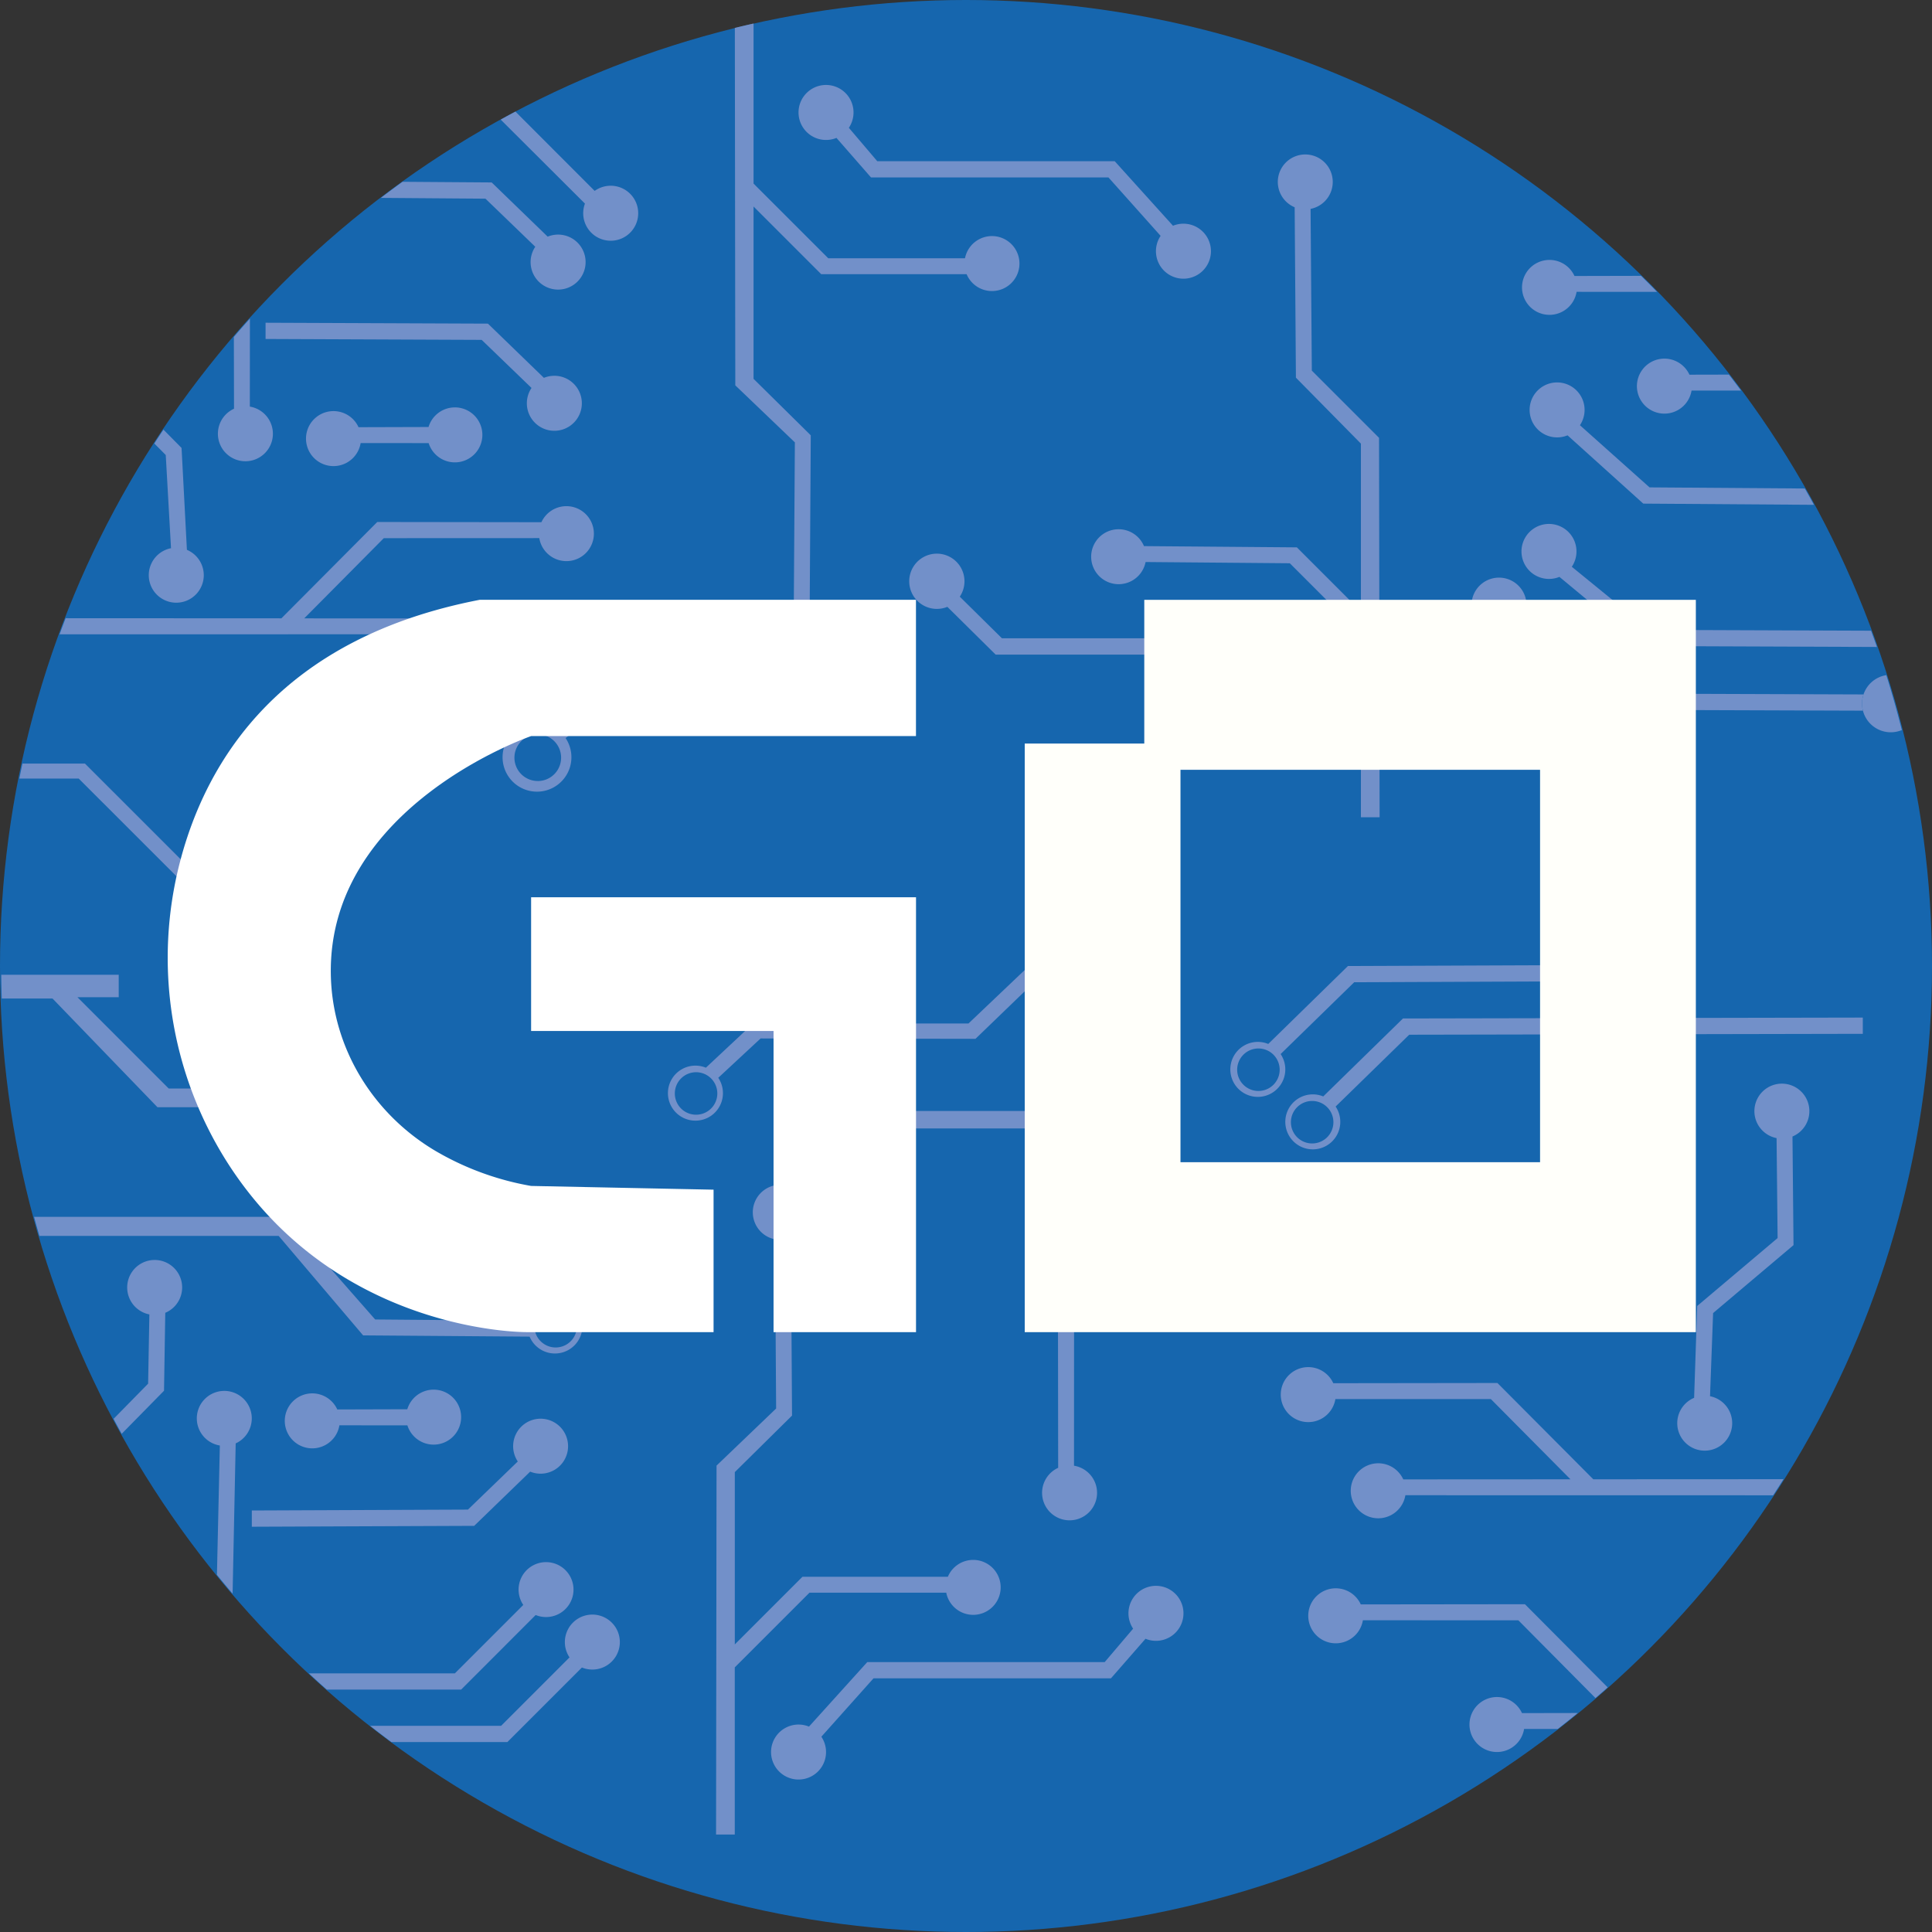 <svg data-name="Layer 1" xmlns="http://www.w3.org/2000/svg" viewBox="0 0 2168 2168" width="2500" height="2500"><rect x="0" y="0" width="2168" height="2168" fill="#333333" stroke="none"/><title>gbx</title><circle cx="1084" cy="1084" r="1084" fill="#1666ae"/><circle cx="623.54" cy="1488.23" r="23.84" fill="none"/><circle cx="1472.45" cy="1259.29" r="23.84" fill="none"/><circle cx="781.1" cy="1227.04" r="23.84" fill="none"/><circle cx="603.46" cy="850.26" r="26.19" fill="none"/><circle cx="1412.14" cy="1200.39" r="23.84" fill="none"/><path d="M1577.05 1677.94a30.8 30.8 0 1 1-2.37-17.78l187.61-.1L1673 1570l-174.48-.07a30.8 30.8 0 1 1-2.37-17.78l184.21-.24 107.57 108.11 213.41-.11c104.72-166.86 165.3-364.32 165.3-575.94a1087.26 1087.26 0 0 0-32.53-264.7 32.29 32.29 0 0 1-43.64-21.81l-290.36-1-106.29-88.88a30.85 30.85 0 1 1 13.9-11.34l99.4 82 284 1a32.3 32.3 0 0 1 25.56-21.61q-5-15.95-10.51-31.68l-262.61-1-93.67-77.66a30.85 30.85 0 1 1 13.9-11.34l86.79 70.77 249 .93a1078.9 1078.9 0 0 0-64.1-141.24l-191.46-1.34-85-76.63a30.85 30.85 0 1 1 13.9-11.35l78.15 69.75 174.25 1.26a1086.88 1086.88 0 0 0-71.62-109.85h-55.52a30.84 30.84 0 1 1-2.37-17.78l44.3-.1a1092.79 1092.79 0 0 0-80.65-92.84l-90.29-.06a30.8 30.8 0 1 1-2.37-17.78l74.72-.17C1646.26 118.06 1378.9 0 1084 0a1085 1085 0 0 0-238.4 26.39V206l83.84 83.84h153.43a30.87 30.87 0 1 1 1.81 17.85H921.51l-75.91-75.94V425.1l64.21 63.43-1.23 199.59a30.9 30.9 0 1 1-17.85-1.8L892 496.46l-66.85-64-.33-221.46-.1-.11.1-.1-.23-179.43a1074.07 1074.07 0 0 0-246.18 93.9l88.89 89a30.85 30.85 0 1 1-10.9 14.25l-94.53-94.25A1080.86 1080.86 0 0 0 451.72 204l100 .72 62.82 60.84a30.85 30.85 0 1 1-13.9 11.34L544.73 223l-117.33-.89a1088.76 1088.76 0 0 0-147 135.51l-.07 98.71a30.84 30.84 0 1 1-17.78 2.37l-.17-80.59a1088.45 1088.45 0 0 0-78.93 104l20.31 20.57 6 114.32a30.84 30.84 0 1 1-17.84-1.81l-6-104.58-12.68-12.91a1080.79 1080.79 0 0 0-99.57 196l242.1.12 107.57-108.08 184.21.24a30.84 30.84 0 1 1-2.37 17.78l-174.48.07-89.29 90L529 694a30.84 30.84 0 1 1-2.37 17.78l-459.78.07a1075.68 1075.68 0 0 0-41.68 145h70.19l129 129-2.8 21-133.21-133.2h-66.6A1090.29 1090.29 0 0 0 1.36 1084c0 3.28 0 6.55.06 9.82h131.8v25.24H86.94l102.37 102.37h57.5v21h-70.12l-117.79-122H2a1084.44 1084.44 0 0 0 36.25 245h281.61L421 1480.65l171.47 1.4a30.87 30.87 0 1 1 1.81 17.85l-186.82-1.4-94.76-111.6H44.21a1078.21 1078.21 0 0 0 83.25 205.26l38.75-39.48 1.41-77.7a30.86 30.86 0 1 1 17.84-1.81l-1.4 87.44-47.49 48.39a1086.27 1086.27 0 0 0 106.86 158.2l3.27-145.12a30.84 30.84 0 1 1 17.78-2.37L261 1788.3a1090.5 1090.5 0 0 0 85.62 89.42h163.83L587.2 1801a30.86 30.86 0 1 1 13.9 11.34L517.46 1896H366.7q23.73 21 48.66 40.67h147l76.76-76.76A30.86 30.86 0 1 1 653 1871.2l-83.64 83.65H439.21C619.33 2088.76 842.42 2168 1084 2168c250.26 0 480.67-85 664-227.8h-37.76a30.84 30.84 0 1 1-2.37-17.79l62.56-.12q10.05-8.26 19.91-16.77l-86.52-87.25-174.48-.08a30.84 30.84 0 1 1-2.37-17.78l184.21-.24 92.85 93.33a1088.94 1088.94 0 0 0 185.73-215.5zM510.45 518.86A30.86 30.86 0 0 1 481 497.25l-76.31-.07a30.84 30.84 0 1 1-2.37-17.78l78.56-.23a30.85 30.85 0 1 1 29.56 39.69zm111.62-35.45a30.86 30.86 0 0 1-25.62-48.05l-55.93-53.95-242.51-1v-18.22l249.52 1L610.35 424a30.85 30.85 0 1 1 11.72 59.39zm-294.15 1089.9a30.85 30.85 0 0 1 50.57 8.32l78.56-.23a30.85 30.85 0 1 1 .12 18.08l-76.31-.07a30.85 30.85 0 1 1-52.94-26.1zm278.72 80.43a30.83 30.83 0 0 1-11.71-2.31l-62.82 60.83-249.53 1V1695l242.52-1 55.93-54a30.85 30.85 0 1 1 25.61 13.66zm28-825.5a38.61 38.61 0 1 1-17.4-14.2l41.12-32.67 10.53 21.07zm1386.7 440.44a30.85 30.85 0 0 1-9.92 6.65l1.16 121.9-90.24 76.22-3.45 93.33a30.87 30.87 0 1 1-17.85 1.81l3.45-103.08 90.24-76.21-1.16-112.16a30.85 30.85 0 1 1 27.77-8.46zm69-126.79v18.23l-509 1-82.58 80.59a30.86 30.86 0 1 1-13.9-11.34l89.47-87.48zM1442.9 182.32a30.85 30.85 0 1 1 27.76 52.09l1.4 181.47 75.43 75.43.34 215.44 13.1 13.09-12.9 12.9-.16-.16.3 184.54h-21V711.84l-79.77-79.77-161.84-1.4a30.87 30.87 0 1 1-1.81-17.85l171.58 1.4 71.84 71.83V497.83l-72.93-74-1.4-191.21a30.86 30.86 0 0 1-9.91-50.28zm-384.14 16.81h-81.34l-38.77-44.38a30.85 30.85 0 1 1 13.9-11.34l31.88 37.49h266.45l65.41 72.43a30.85 30.85 0 1 1-13.9 11.34l-58.52-65.54h-185.11zm-7.47 422.14a31 31 0 0 1 25.71 48.29l47.3 46.7h199.16v18.32h-206.18L1063.07 681a31 31 0 1 1-11.78-59.69zm126.43 1032.81a30.8 30.8 0 0 1 9.7-7l-.24-185.61 18.09.35-.07 182.89a30.85 30.85 0 1 1-27.48 9.33zm-161-387.78v-19.63h152.85v19.63zm-236.28-8.8a30.85 30.85 0 1 1 11.71-59.4l53-49.61h241.67l85.55-81.34 7 16.83-84.71 81.73-241.11-.42-47.55 44.16a30.85 30.85 0 0 1-25.61 48zm44.16 801.12h-21l.26-192.34-.11-.1.11-.11.28-221.44 66.86-64.05-1.23-189.86a30.83 30.83 0 1 1 17.84-1.8l1.24 199.59-64.21 63.43v193.35l75.91-75.91h163.16a30.85 30.85 0 1 1-1.81 17.85H908.41l-83.84 83.84zm472.58-217.36a30.83 30.83 0 0 1-11.71-2.31l-38.77 44.38H980.23l-58.53 65.53a30.86 30.86 0 1 1-13.9-11.34l65.42-72.42h266.44l31.88-37.49a30.86 30.86 0 1 1 25.61 13.65zm114.31-610.41a30.85 30.85 0 1 1 11.71-59.39l89.46-87.48 249.53-1v18.23l-242.51 1-82.58 80.59a30.85 30.85 0 0 1-25.61 48z" fill="none"/><path d="M653 1871.2a30.85 30.85 0 1 0-13.9-11.34l-76.76 76.76h-147q11.79 9.27 23.85 18.23h130.16zM185.46 1473.17a30.84 30.84 0 1 0-17.84 1.81l-1.41 77.7-38.75 39.48q4.48 8.44 9.11 16.79l47.49-48.34zM600.66 276.9a30.86 30.86 0 1 0 13.9-11.34l-62.82-60.84-100-.72q-12.29 8.87-24.32 18.06l117.33.89zM622.07 421.71a30.88 30.88 0 0 0-11.72 2.29l-62.82-60.84-249.52-1v18.23l242.51 1 55.93 53.95a30.86 30.86 0 1 0 25.62-13.65zM606.64 1592a30.85 30.85 0 0 0-25.61 48l-55.93 54-242.52 1v18.23l249.53-1 62.82-60.83a30.85 30.85 0 1 0 11.71-59.4zM1548.04 732.74l12.89-12.89-13.1-13.1.05 25.83.16.16zM1455.3 614.22l-171.58-1.4a30.83 30.83 0 1 0 1.81 17.85l161.84 1.4 79.77 79.77v-25.79zM1051.29 683.28a31 31 0 0 0 11.78-2.32l54.21 53.62h206.21v-18.32h-199.16l-47.3-46.7a31 31 0 1 0-25.74 13.72z" fill="#7290c9"/><path d="M1452.81 232.6l1.4 191.21 72.93 74v419.31h21l-.3-184.54v-25.83l-.34-215.44-75.43-75.43-1.4-181.47a30.83 30.83 0 1 0-17.85-1.81zM1763.81 636a30.86 30.86 0 1 0-13.9 11.34l93.67 77.66 262.61 1q-3.21-9.16-6.57-18.25l-249-.93z" fill="#7290c9"/><path d="M2091.14 779.26l-284-1-99.4-82a30.86 30.86 0 1 0-13.9 11.34l106.29 88.88 290.36 1a32.31 32.31 0 0 1 .67-18.23zM1772.92 477.16a30.84 30.84 0 1 0-13.9 11.35l85 76.63 191.46 1.34q-5-9.21-10.2-18.31l-174.25-1.26zM191.9 615.17a30.86 30.86 0 1 0 17.84 1.83l-6-114.32-20.31-20.57q-5.17 7.76-10.24 15.61L186 510.59zM1297.15 1779.55a30.86 30.86 0 0 0-25.61 48.06l-31.88 37.49H973.22l-65.42 72.42a30.85 30.85 0 1 0 13.9 11.34l58.53-65.53h266.44l38.77-44.38a30.86 30.86 0 1 0 11.71-59.4zM1243.87 199.13l58.52 65.54a30.86 30.86 0 1 0 13.9-11.34l-65.41-72.43H984.43l-31.88-37.49a30.86 30.86 0 1 0-13.9 11.34l38.77 44.38h266.45zM1977.73 1225.05a30.86 30.86 0 0 0 15.86 52.09l1.16 112.16-90.24 76.21-3.45 103.08a30.83 30.83 0 1 0 17.85-1.81l3.45-93.33 90.24-76.22-1.16-121.9a30.85 30.85 0 1 0-33.71-50.28zM601.1 1812.3a30.82 30.82 0 1 0-13.9-11.3l-76.75 76.76H346.63q9.93 9.24 20.07 18.23h150.76z" fill="#7290c9"/><path d="M1061.83 1787.23a30.83 30.83 0 1 0 1.81-17.85H900.48l-75.91 75.91v-193.35l64.21-63.43-1.24-199.59a30.89 30.89 0 1 0-17.84 1.8l1.23 189.86-66.86 64.05-.28 221.44-.11.11.11.1-.26 192.34h21v-187.55l83.84-83.84zM824.72 210.86l.1.11.29 221.44 66.85 64-1.23 189.86a30.84 30.84 0 1 0 17.85 1.8l1.23-199.59-64.21-63.38V231.75l75.91 75.91h163.17a30.85 30.85 0 1 0-1.81-17.85H929.44L845.6 206V26.39q-10.54 2.37-21 4.94l.23 179.43zM1527 1800.39a30.86 30.86 0 1 0 2.37 17.78l174.48.08 86.52 87.25q6.9-6 13.69-12l-92.85-93.33zM1700.94 1912.69a30.85 30.85 0 1 0 9.33 27.49h37.76q11.33-8.82 22.43-17.93l-62.56.12a30.91 30.91 0 0 0-6.96-9.68zM1222.71 1696.31a30.85 30.85 0 0 0-17.51-51.56l.07-182.89-18.09-.35.24 185.61a30.85 30.85 0 1 0 35.29 49.19zM274.18 1612.75a30.84 30.84 0 1 0-27.48 9.33l-3.27 145.12q8.65 10.66 17.58 21.1l3.47-168.59a30.68 30.68 0 0 0 9.7-6.96zM1888.85 410.8a30.86 30.86 0 1 0 9.33 27.48h55.52q-6.71-9-13.59-17.92l-44.3.1a30.91 30.91 0 0 0-6.96-9.66zM1759.83 300a30.82 30.82 0 1 0 9.34 27.48l90.29.06q-8.87-9.1-17.94-18l-74.72.17a30.67 30.67 0 0 0-6.97-9.71zM654.46 240.22a30.86 30.86 0 1 0 12.84-26l-88.89-89q-8.31 4.39-16.54 9l94.53 94.25a30.78 30.78 0 0 0-1.94 11.75zM252.88 465.61a30.86 30.86 0 1 0 27.48-9.33l.07-98.71q-9.14 10.13-18 20.49l.17 80.59a30.75 30.75 0 0 0-9.72 6.96zM1680.36 1551.94l-184.21.24a30.86 30.86 0 1 0 2.37 17.78l174.48.04 89.29 90-187.61.1a30.86 30.86 0 1 0 2.37 17.78l412.71.07q5.88-9 11.58-18.07l-213.41.11zM534.6 727.86A30.86 30.86 0 1 0 529 694l-187.61-.1 89.29-90 174.48-.07a30.84 30.84 0 1 0 2.39-17.83l-184.21-.24-107.57 108.09-242.1-.12q-3.48 9-6.8 18.08l459.78-.07a30.67 30.67 0 0 0 7.95 16.12zM372.91 1615.54a30.7 30.7 0 0 0 7.95-16.13l76.31.07a30.85 30.85 0 1 0-.12-18.08l-78.56.23a30.85 30.85 0 1 0-5.58 33.91zM510.45 457.16a30.85 30.85 0 0 0-29.56 22l-78.56.23a30.86 30.86 0 1 0 2.37 17.78l76.31.07a30.85 30.85 0 1 0 29.44-40.09zM1484.87 1230.36a30.85 30.85 0 1 0 13.9 11.34l82.58-80.59 509-1v-18.23l-516 1zm-12.42 52.77a23.84 23.84 0 1 1 23.83-23.84 23.84 23.84 0 0 1-23.83 23.84zM407.48 1498.5l186.82 1.4a30.83 30.83 0 1 0-1.81-17.85l-171.49-1.4-101.14-115.18H38.23q2.88 10.76 6 21.43h268.49zm199.21-27.13a23.84 23.84 0 1 1 0 33.72 23.83 23.83 0 0 1 0-33.72z" fill="#7290c9"/><path d="M1437.07 1182.8l82.58-80.59 242.51-1V1083l-249.53 1-89.46 87.48a30.85 30.85 0 1 0 13.9 11.34zm-24.93 41.43a23.84 23.84 0 1 1 23.84-23.84 23.83 23.83 0 0 1-23.84 23.84zM806 1209.45l47.52-44.14 241.11.42 84.71-81.73-7-16.83-85.55 81.34H845.12l-53 49.61a30.87 30.87 0 1 0 13.9 11.35zm-24.92 41.43a23.84 23.84 0 1 1 23.86-23.88 23.84 23.84 0 0 1-23.84 23.88zM617.26 814a38.63 38.63 0 1 0 17.4 14.2l34.25-25.8-10.53-21.07zm-13.8 62.41a26.19 26.19 0 1 1 26.19-26.19 26.2 26.2 0 0 1-26.19 26.23zM176.69 1242.46h70.12v-21h-57.5l-102.37-102.4h46.28v-25.24H1.42q.12 13.35.56 26.64H58.9zM221.57 1006.87l2.8-21-129-129H25.19q-1.78 8.4-3.44 16.83h66.6zM2091.14 779.26a32.27 32.27 0 0 0 43 40q-7.82-31.2-17.41-61.65a32.3 32.3 0 0 0-25.59 21.65zM1016.69 1246.67h152.85v19.63h-152.85z" fill="#7290c9"/><path d="M1284.06 673.12v161.27h-134.15v660.49H1903V673.12zm444.13 631.05h-403.51V863.83h403.51z" fill="#fffffa"/><path d="M800.73 1335v159.86h-209s-211.07 2.78-334.6-187.23a427.71 427.71 0 0 1-54.87-341.58c30.15-114.58 113.87-250.17 336.18-293h489.42V826H596s-227.73 78.22-224.77 267.11c1.31 83.09 48 158.39 120 199.89A320.69 320.69 0 0 0 596 1330.81z" fill="#fff"/><path fill="#fff" d="M595.99 1006.87v150.05h272.05v337.96h159.87v-488.01H595.99z"/></svg>